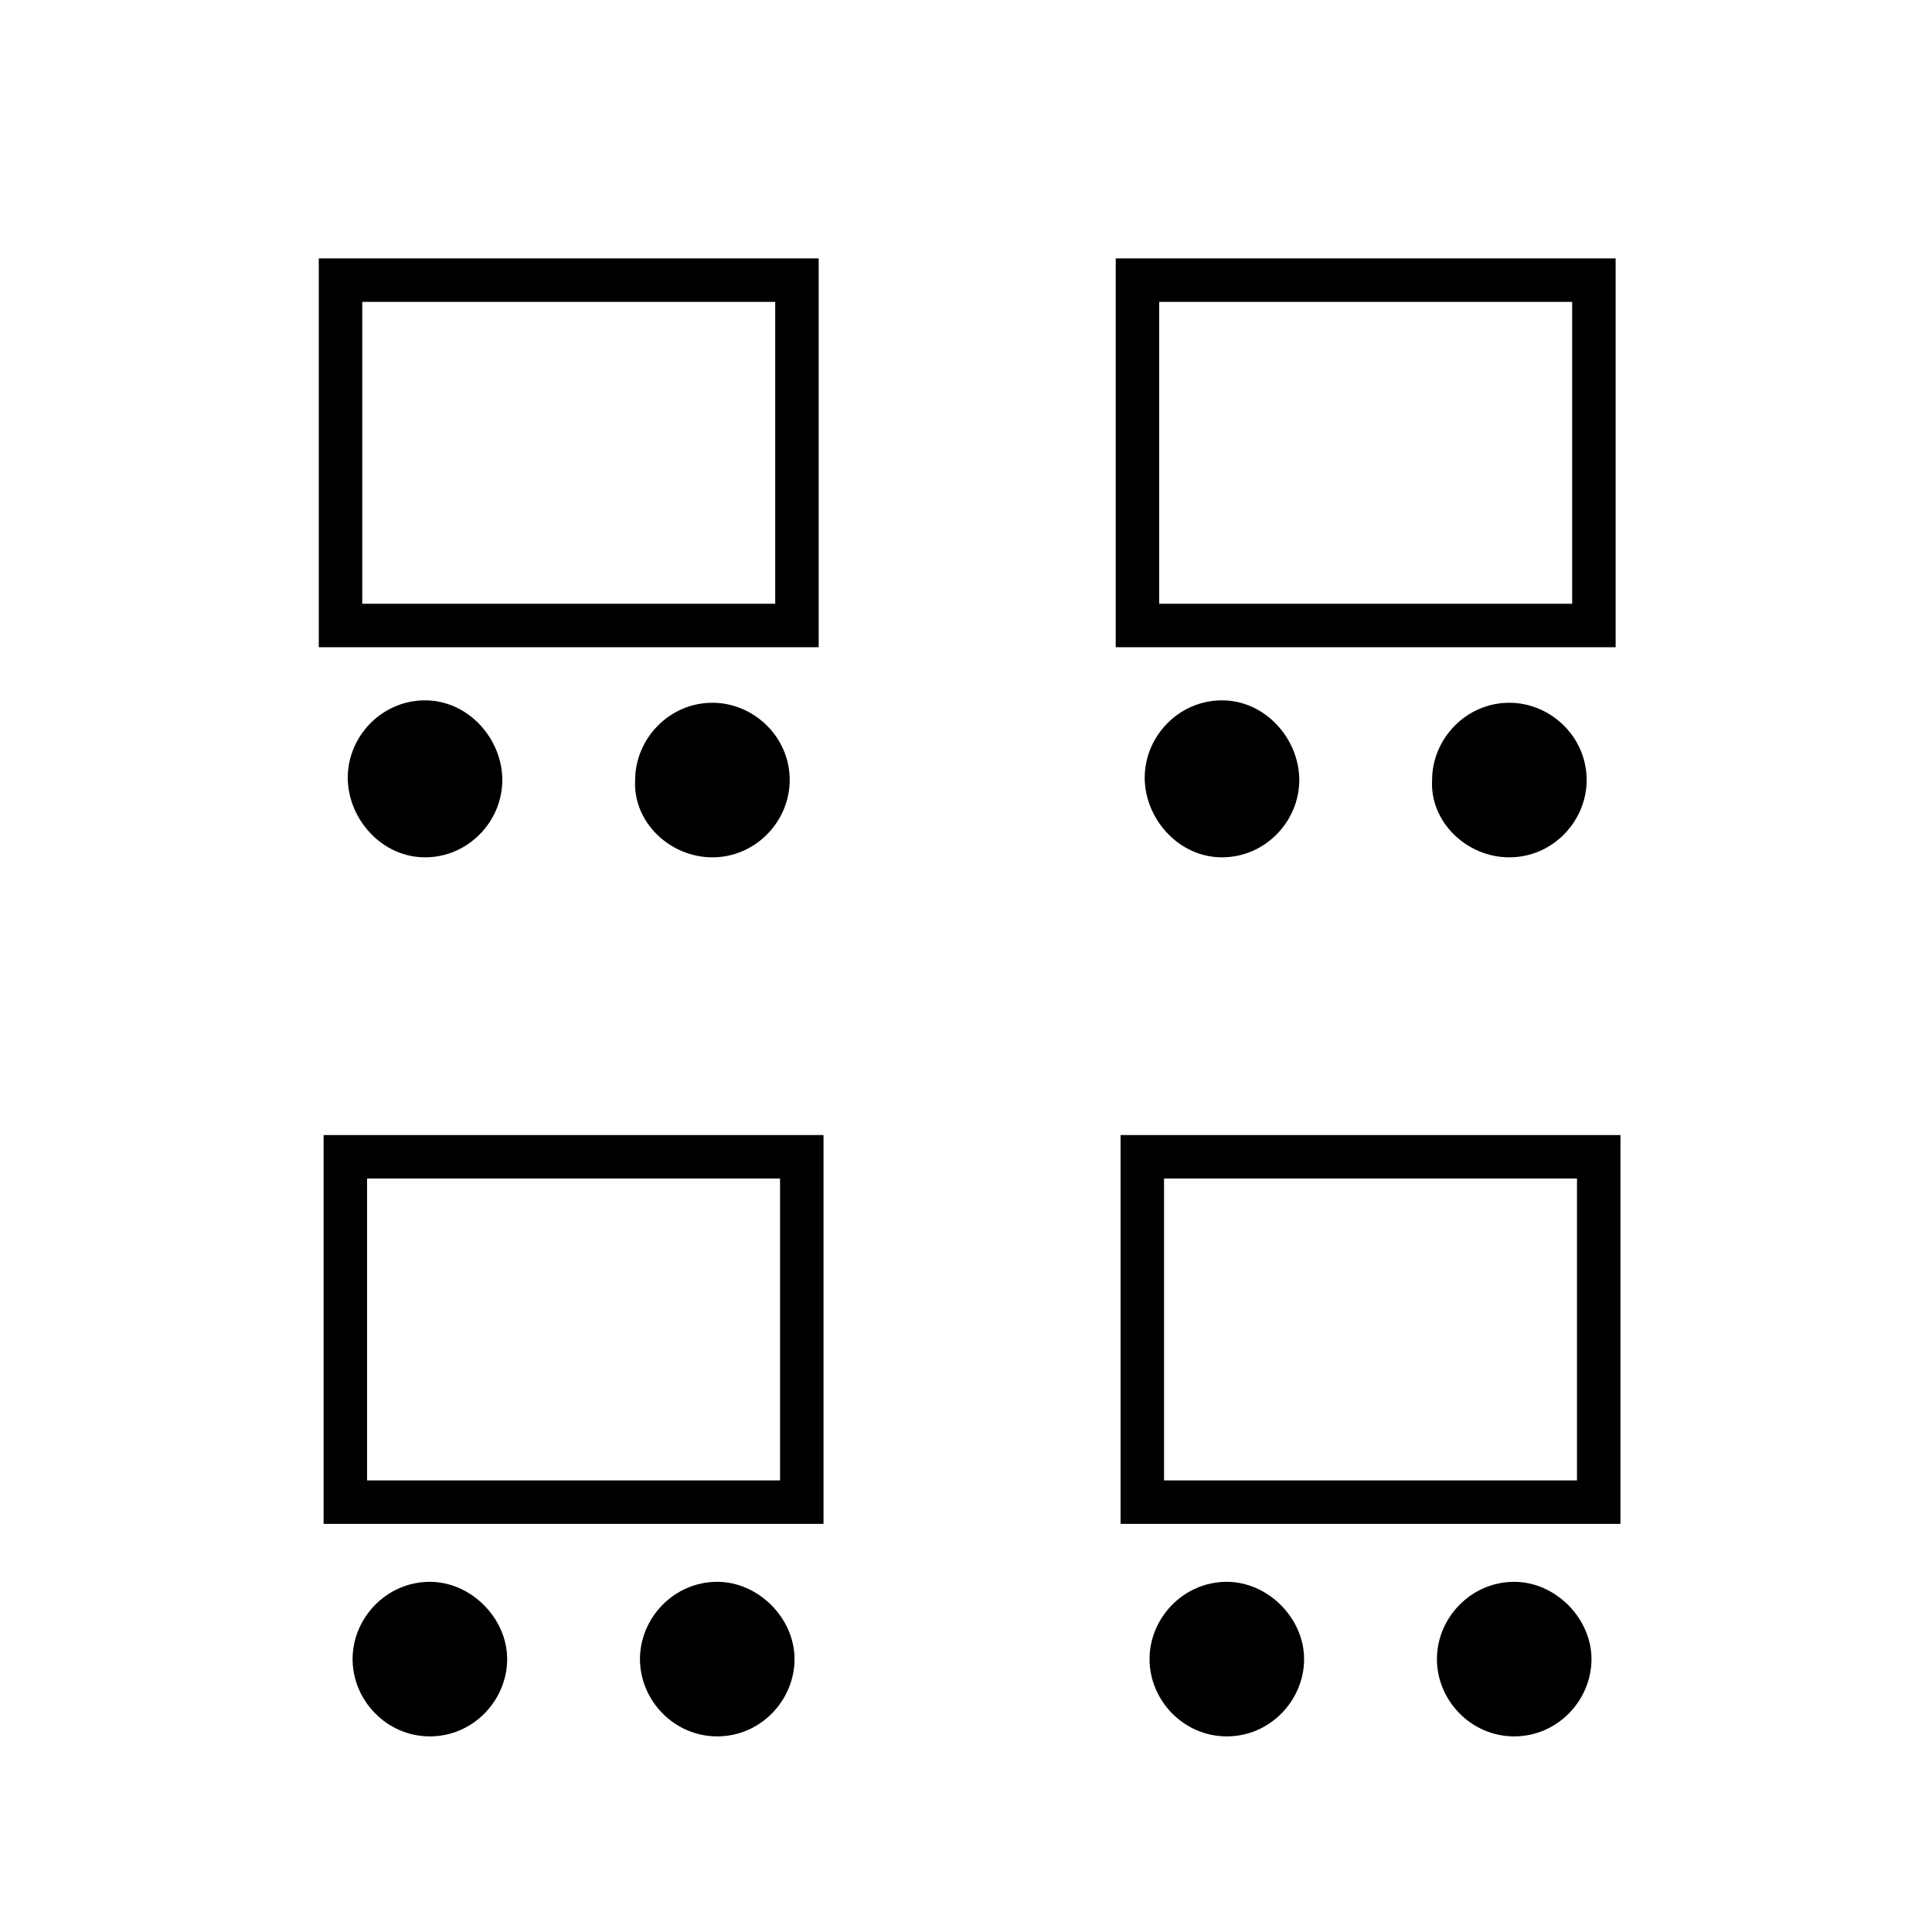 <?xml version="1.0" encoding="utf-8"?>
<!-- Generator: Adobe Illustrator 24.3.0, SVG Export Plug-In . SVG Version: 6.00 Build 0)  -->
<svg version="1.1" xmlns="http://www.w3.org/2000/svg" xmlns:xlink="http://www.w3.org/1999/xlink" x="0px" y="0px"
	 viewBox="0 0 80 80" style="enable-background:new 0 0 80 80;" xml:space="preserve">
<style type="text/css">
	.st0{display:none;}
	.st1{display:inline;}
	.st2{stroke:#010101;stroke-width:0;stroke-miterlimit:10;}
	.st3{fill:none;stroke:#010101;stroke-width:1.62;stroke-miterlimit:10;}
	.st4{fill:none;stroke:#010101;stroke-width:1.44;stroke-miterlimit:10;}
	.st5{display:inline;stroke:#010101;stroke-width:0;stroke-miterlimit:10;}
	.st6{fill:none;stroke:#010101;stroke-width:1.5;stroke-miterlimit:10;}
	.st7{fill:none;stroke:#010101;stroke-width:1.8;stroke-miterlimit:10;}
</style>
<g id="Langbord" class="st0">
	<g class="st1">
		<path class="st2" d="M35.9,61.5c0-1.6-1.3-2.9-2.9-2.9c-1.6,0-2.9,1.3-2.9,2.9c0,1.6,1.3,2.9,2.9,2.9
			C34.6,64.4,35.9,63.1,35.9,61.5"/>
		<path class="st2" d="M35.9,53.1c0-1.6-1.3-2.9-2.9-2.9c-1.6,0-2.9,1.3-2.9,2.9c0,1.6,1.3,2.9,2.9,2.9C34.6,56,35.9,54.7,35.9,53.1
			"/>
		<path class="st2" d="M35.9,44.5c0-1.6-1.3-2.9-2.9-2.9c-1.6,0-2.9,1.3-2.9,2.9c0,1.6,1.3,2.9,2.9,2.9
			C34.6,47.4,35.9,46.1,35.9,44.5"/>
		<path class="st2" d="M35.9,36.1c0-1.6-1.3-2.9-2.9-2.9c-1.6,0-2.9,1.3-2.9,2.9s1.3,2.9,2.9,2.9C34.6,39,35.9,37.7,35.9,36.1"/>
		<path class="st2" d="M35.9,27.7c0-1.6-1.3-2.9-2.9-2.9c-1.6,0-2.9,1.3-2.9,2.9c0,1.6,1.3,2.9,2.9,2.9
			C34.6,30.6,35.9,29.3,35.9,27.7"/>
		<path class="st2" d="M35.9,19.3c0-1.6-1.3-2.9-2.9-2.9c-1.6,0-2.9,1.3-2.9,2.9c0,1.6,1.3,2.9,2.9,2.9
			C34.6,22.2,35.9,20.9,35.9,19.3"/>
		<path class="st2" d="M10.2,61.5c0-1.6-1.3-2.9-2.9-2.9c-1.6,0-2.9,1.3-2.9,2.9c0,1.6,1.3,2.9,2.9,2.9
			C8.9,64.4,10.2,63.1,10.2,61.5"/>
		<path class="st2" d="M10.2,53.1c0-1.6-1.3-2.9-2.9-2.9c-1.6,0-2.9,1.3-2.9,2.9c0,1.6,1.3,2.9,2.9,2.9C8.9,56,10.2,54.7,10.2,53.1"
			/>
		<path class="st2" d="M10.2,44.5c0-1.6-1.3-2.9-2.9-2.9c-1.6,0-2.9,1.3-2.9,2.9c0,1.6,1.3,2.9,2.9,2.9
			C8.9,47.4,10.2,46.1,10.2,44.5"/>
		<path class="st2" d="M10.2,36.1c0-1.6-1.3-2.9-2.9-2.9c-1.6,0-2.9,1.3-2.9,2.9S5.7,39,7.3,39C8.9,39,10.2,37.7,10.2,36.1"/>
		<path class="st2" d="M10.2,27.7c0-1.6-1.3-2.9-2.9-2.9c-1.6,0-2.9,1.3-2.9,2.9c0,1.6,1.3,2.9,2.9,2.9
			C8.9,30.6,10.2,29.3,10.2,27.7"/>
		<path class="st2" d="M10.2,19.3c0-1.6-1.3-2.9-2.9-2.9c-1.6,0-2.9,1.3-2.9,2.9c0,1.6,1.3,2.9,2.9,2.9
			C8.9,22.2,10.2,20.9,10.2,19.3"/>
		<rect x="13.7" y="16.4" class="st3" width="12.8" height="48.1"/>
	</g>
	<g class="st1">
		<path class="st2" d="M75.8,61.6c0-1.6-1.3-2.9-2.9-2.9c-1.6,0-2.9,1.3-2.9,2.9c0,1.6,1.3,2.9,2.9,2.9
			C74.5,64.5,75.8,63.2,75.8,61.6"/>
		<path class="st2" d="M75.8,53.1c0-1.6-1.3-2.9-2.9-2.9c-1.6,0-2.9,1.3-2.9,2.9c0,1.6,1.3,2.9,2.9,2.9
			C74.5,56.1,75.8,54.8,75.8,53.1"/>
		<path class="st2" d="M75.8,44.6c0-1.6-1.3-2.9-2.9-2.9c-1.6,0-2.9,1.3-2.9,2.9c0,1.6,1.3,2.9,2.9,2.9
			C74.5,47.5,75.8,46.2,75.8,44.6"/>
		<path class="st2" d="M75.8,36.2c0-1.6-1.3-2.9-2.9-2.9c-1.6,0-2.9,1.3-2.9,2.9s1.3,2.9,2.9,2.9C74.5,39.1,75.8,37.8,75.8,36.2"/>
		<path class="st2" d="M75.8,27.7c0-1.6-1.3-2.9-2.9-2.9c-1.6,0-2.9,1.3-2.9,2.9c0,1.6,1.3,2.9,2.9,2.9
			C74.5,30.7,75.8,29.3,75.8,27.7"/>
		<path class="st2" d="M75.8,19.3c0-1.6-1.3-2.9-2.9-2.9c-1.6,0-2.9,1.3-2.9,2.9c0,1.6,1.3,2.9,2.9,2.9
			C74.5,22.2,75.8,20.9,75.8,19.3"/>
		<path class="st2" d="M50.1,61.6c0-1.6-1.3-2.9-2.9-2.9c-1.6,0-2.9,1.3-2.9,2.9c0,1.6,1.3,2.9,2.9,2.9
			C48.8,64.5,50.1,63.2,50.1,61.6"/>
		<path class="st2" d="M50.1,53.1c0-1.6-1.3-2.9-2.9-2.9c-1.6,0-2.9,1.3-2.9,2.9c0,1.6,1.3,2.9,2.9,2.9
			C48.8,56.1,50.1,54.8,50.1,53.1"/>
		<path class="st2" d="M50.1,44.6c0-1.6-1.3-2.9-2.9-2.9c-1.6,0-2.9,1.3-2.9,2.9c0,1.6,1.3,2.9,2.9,2.9
			C48.8,47.5,50.1,46.2,50.1,44.6"/>
		<path class="st2" d="M50.1,36.2c0-1.6-1.3-2.9-2.9-2.9c-1.6,0-2.9,1.3-2.9,2.9s1.3,2.9,2.9,2.9C48.8,39.1,50.1,37.8,50.1,36.2"/>
		<path class="st2" d="M50.1,27.7c0-1.6-1.3-2.9-2.9-2.9c-1.6,0-2.9,1.3-2.9,2.9c0,1.6,1.3,2.9,2.9,2.9
			C48.8,30.7,50.1,29.3,50.1,27.7"/>
		<path class="st2" d="M50.1,19.3c0-1.6-1.3-2.9-2.9-2.9c-1.6,0-2.9,1.3-2.9,2.9c0,1.6,1.3,2.9,2.9,2.9
			C48.8,22.2,50.1,20.9,50.1,19.3"/>
		<rect x="53.6" y="16.4" class="st3" width="12.8" height="48.1"/>
	</g>
</g>
<g id="LangtBordEndeStol" class="st0">
	<g class="st1">
		<g>
			<path class="st2" d="M56.4,61.5c0-1.6-1.3-2.9-2.9-2.9c-1.6,0-2.9,1.3-2.9,2.9c0,1.6,1.3,2.9,2.9,2.9
				C55.1,64.5,56.4,63.2,56.4,61.5"/>
			<path class="st2" d="M56.4,53.1c0-1.6-1.3-2.9-2.9-2.9c-1.6,0-2.9,1.3-2.9,2.9c0,1.6,1.3,2.9,2.9,2.9
				C55.1,56,56.4,54.7,56.4,53.1"/>
			<path class="st2" d="M56.4,44.6c0-1.6-1.3-2.9-2.9-2.9c-1.6,0-2.9,1.3-2.9,2.9c0,1.6,1.3,2.9,2.9,2.9
				C55.1,47.5,56.4,46.2,56.4,44.6"/>
			<path class="st2" d="M56.4,36.1c0-1.6-1.3-2.9-2.9-2.9c-1.6,0-2.9,1.3-2.9,2.9s1.3,2.9,2.9,2.9C55.1,39.1,56.4,37.8,56.4,36.1"/>
			<path class="st2" d="M56.4,27.7c0-1.6-1.3-2.9-2.9-2.9c-1.6,0-2.9,1.3-2.9,2.9c0,1.6,1.3,2.9,2.9,2.9
				C55.1,30.6,56.4,29.3,56.4,27.7"/>
			<path class="st2" d="M56.4,19.3c0-1.6-1.3-2.9-2.9-2.9c-1.6,0-2.9,1.3-2.9,2.9c0,1.6,1.3,2.9,2.9,2.9
				C55.1,22.2,56.4,20.9,56.4,19.3"/>
			<path class="st2" d="M30.7,61.5c0-1.6-1.3-2.9-2.9-2.9c-1.6,0-2.9,1.3-2.9,2.9c0,1.6,1.3,2.9,2.9,2.9
				C29.4,64.5,30.7,63.2,30.7,61.5"/>
			<path class="st2" d="M30.7,53.1c0-1.6-1.3-2.9-2.9-2.9c-1.6,0-2.9,1.3-2.9,2.9c0,1.6,1.3,2.9,2.9,2.9
				C29.4,56,30.7,54.7,30.7,53.1"/>
			<path class="st2" d="M30.7,44.6c0-1.6-1.3-2.9-2.9-2.9c-1.6,0-2.9,1.3-2.9,2.9c0,1.6,1.3,2.9,2.9,2.9
				C29.4,47.5,30.7,46.2,30.7,44.6"/>
			<path class="st2" d="M30.7,36.1c0-1.6-1.3-2.9-2.9-2.9c-1.6,0-2.9,1.3-2.9,2.9s1.3,2.9,2.9,2.9C29.4,39.1,30.7,37.8,30.7,36.1"/>
			<path class="st2" d="M30.7,27.7c0-1.6-1.3-2.9-2.9-2.9c-1.6,0-2.9,1.3-2.9,2.9c0,1.6,1.3,2.9,2.9,2.9
				C29.4,30.6,30.7,29.3,30.7,27.7"/>
			<path class="st2" d="M30.7,19.3c0-1.6-1.3-2.9-2.9-2.9c-1.6,0-2.9,1.3-2.9,2.9c0,1.6,1.3,2.9,2.9,2.9
				C29.4,22.2,30.7,20.9,30.7,19.3"/>
			<rect x="34.2" y="16.4" class="st3" width="12.8" height="48.1"/>
		</g>
		<path class="st2" d="M43.5,10.9c0-1.6-1.3-2.9-2.9-2.9c-1.6,0-2.9,1.3-2.9,2.9c0,1.6,1.3,2.9,2.9,2.9
			C42.2,13.9,43.5,12.5,43.5,10.9"/>
		<path class="st2" d="M43.5,69.9c0-1.6-1.3-2.9-2.9-2.9c-1.6,0-2.9,1.3-2.9,2.9s1.3,2.9,2.9,2.9C42.2,72.8,43.5,71.5,43.5,69.9"/>
	</g>
</g>
<g id="Layer_6" class="st0">
	<g class="st1">
		<path class="st2" d="M21,62.3c0-1.4-1.2-2.6-2.6-2.6c-1.4,0-2.6,1.2-2.6,2.6c0,1.4,1.2,2.6,2.6,2.6C19.9,64.9,21,63.8,21,62.3"/>
		<path class="st2" d="M29.7,62.3c0-1.4-1.2-2.6-2.6-2.6c-1.4,0-2.6,1.2-2.6,2.6c0,1.4,1.2,2.6,2.6,2.6
			C28.5,64.9,29.7,63.8,29.7,62.3"/>
		<path class="st2" d="M38.3,62.3c0-1.4-1.2-2.6-2.6-2.6s-2.6,1.2-2.6,2.6c0,1.4,1.2,2.6,2.6,2.6S38.3,63.8,38.3,62.3"/>
		<path class="st2" d="M47,62.3c0-1.4-1.2-2.6-2.6-2.6c-1.4,0-2.6,1.2-2.6,2.6c0,1.4,1.2,2.6,2.6,2.6C45.8,64.9,47,63.8,47,62.3"/>
		<path class="st2" d="M55.6,62.3c0-1.4-1.2-2.6-2.6-2.6c-1.4,0-2.6,1.2-2.6,2.6c0,1.4,1.2,2.6,2.6,2.6
			C54.4,64.9,55.6,63.8,55.6,62.3"/>
		<path class="st2" d="M64.2,62.3c0-1.4-1.2-2.6-2.6-2.6c-1.4,0-2.6,1.2-2.6,2.6c0,1.4,1.2,2.6,2.6,2.6
			C63.1,64.9,64.2,63.8,64.2,62.3"/>
		<path class="st2" d="M11.3,54c0-1.4-1.2-2.6-2.6-2.6S6.1,52.6,6.1,54c0,1.4,1.2,2.6,2.6,2.6S11.3,55.5,11.3,54"/>
		<path class="st2" d="M11.3,46.5c0-1.4-1.2-2.6-2.6-2.6s-2.6,1.2-2.6,2.6c0,1.4,1.2,2.6,2.6,2.6S11.3,48,11.3,46.5"/>
		<path class="st2" d="M11.3,38.9c0-1.4-1.2-2.6-2.6-2.6s-2.6,1.2-2.6,2.6c0,1.4,1.2,2.6,2.6,2.6S11.3,40.4,11.3,38.9"/>
		<path class="st2" d="M11.3,31.5c0-1.4-1.2-2.6-2.6-2.6S6.1,30,6.1,31.5c0,1.4,1.2,2.6,2.6,2.6S11.3,32.9,11.3,31.5"/>
		<path class="st2" d="M11.3,24c0-1.4-1.2-2.6-2.6-2.6S6.1,22.5,6.1,24c0,1.4,1.2,2.6,2.6,2.6S11.3,25.4,11.3,24"/>
		<path class="st2" d="M11.3,16.5c0-1.4-1.2-2.6-2.6-2.6S6.1,15,6.1,16.5c0,1.4,1.2,2.6,2.6,2.6S11.3,17.9,11.3,16.5"/>
		<path class="st2" d="M73.6,54c0-1.4-1.2-2.6-2.6-2.6c-1.4,0-2.6,1.2-2.6,2.6c0,1.4,1.2,2.6,2.6,2.6C72.4,56.6,73.6,55.5,73.6,54"
			/>
		<path class="st2" d="M73.6,46.5c0-1.4-1.2-2.6-2.6-2.6c-1.4,0-2.6,1.2-2.6,2.6c0,1.4,1.2,2.6,2.6,2.6C72.4,49.1,73.6,48,73.6,46.5
			"/>
		<path class="st2" d="M73.6,38.9c0-1.4-1.2-2.6-2.6-2.6c-1.4,0-2.6,1.2-2.6,2.6c0,1.4,1.2,2.6,2.6,2.6
			C72.4,41.5,73.6,40.4,73.6,38.9"/>
		<path class="st2" d="M73.6,31.5c0-1.4-1.2-2.6-2.6-2.6c-1.4,0-2.6,1.2-2.6,2.6c0,1.4,1.2,2.6,2.6,2.6
			C72.4,34.1,73.6,32.9,73.6,31.5"/>
		<path class="st2" d="M73.6,24c0-1.4-1.2-2.6-2.6-2.6c-1.4,0-2.6,1.2-2.6,2.6c0,1.4,1.2,2.6,2.6,2.6C72.4,26.6,73.6,25.4,73.6,24"
			/>
		<path class="st2" d="M73.6,16.5c0-1.4-1.2-2.6-2.6-2.6c-1.4,0-2.6,1.2-2.6,2.6c0,1.4,1.2,2.6,2.6,2.6
			C72.4,19.1,73.6,17.9,73.6,16.5"/>
		<polygon class="st4" points="14.8,56.6 65.3,56.6 65.3,13.9 53.9,13.9 53.9,45.2 26.2,45.2 26.2,13.9 14.8,13.9 		"/>
	</g>
</g>
<g id="Auditoriet" class="st0">
	<path class="st5" d="M52.4,45.1c-1.5,0-2.8,1.3-2.8,2.8c0,1.5,1.3,2.8,2.8,2.8c1.5,0,2.8-1.3,2.8-2.8C55.3,46.4,54,45.1,52.4,45.1"
		/>
	<path class="st5" d="M44.4,45.1c-1.5,0-2.8,1.3-2.8,2.8c0,1.5,1.3,2.8,2.8,2.8c1.5,0,2.8-1.3,2.8-2.8
		C47.2,46.4,45.9,45.1,44.4,45.1"/>
	<path class="st5" d="M36.1,45.1c-1.5,0-2.8,1.3-2.8,2.8c0,1.5,1.3,2.8,2.8,2.8c1.5,0,2.8-1.3,2.8-2.8C39,46.4,37.7,45.1,36.1,45.1"
		/>
	<path class="st5" d="M28.1,45.1c-1.5,0-2.8,1.3-2.8,2.8c0,1.5,1.3,2.8,2.8,2.8c1.5,0,2.8-1.3,2.8-2.8
		C30.9,46.4,29.6,45.1,28.1,45.1"/>
	<path class="st5" d="M20,45.1c-1.5,0-2.8,1.3-2.8,2.8c0,1.5,1.3,2.8,2.8,2.8c1.5,0,2.8-1.3,2.8-2.8C22.8,46.4,21.5,45.1,20,45.1"/>
	<path class="st5" d="M60.5,45.1c-1.5,0-2.8,1.3-2.8,2.8c0,1.5,1.3,2.8,2.8,2.8c1.5,0,2.8-1.3,2.8-2.8
		C63.3,46.4,62.1,45.1,60.5,45.1"/>
	<path class="st5" d="M48.2,37c-1.5,0-2.8,1.3-2.8,2.8c0,1.5,1.3,2.8,2.8,2.8c1.5,0,2.8-1.3,2.8-2.8C51,38.3,49.7,37,48.2,37"/>
	<path class="st5" d="M40.1,37c-1.5,0-2.8,1.3-2.8,2.8c0,1.5,1.3,2.8,2.8,2.8c1.5,0,2.8-1.3,2.8-2.8C42.9,38.3,41.7,37,40.1,37"/>
	<path class="st5" d="M31.9,37c-1.5,0-2.8,1.3-2.8,2.8c0,1.5,1.3,2.8,2.8,2.8c1.5,0,2.8-1.3,2.8-2.8C34.7,38.3,33.5,37,31.9,37"/>
	<path class="st5" d="M23.8,37c-1.5,0-2.8,1.3-2.8,2.8c0,1.5,1.3,2.8,2.8,2.8c1.5,0,2.8-1.3,2.8-2.8C26.6,38.3,25.4,37,23.8,37"/>
	<path class="st5" d="M15.7,37c-1.5,0-2.8,1.3-2.8,2.8c0,1.5,1.3,2.8,2.8,2.8c1.5,0,2.8-1.3,2.8-2.8C18.5,38.3,17.3,37,15.7,37"/>
	<path class="st5" d="M64.4,37c-1.5,0-2.8,1.3-2.8,2.8c0,1.5,1.3,2.8,2.8,2.8c1.5,0,2.8-1.3,2.8-2.8C67.2,38.3,65.9,37,64.4,37"/>
	<path class="st5" d="M56.3,37c-1.5,0-2.8,1.3-2.8,2.8c0,1.5,1.3,2.8,2.8,2.8c1.5,0,2.8-1.3,2.8-2.8C59.1,38.3,57.8,37,56.3,37"/>
	<path class="st5" d="M44.3,29.4c-1.5,0-2.8,1.3-2.8,2.8c0,1.5,1.3,2.8,2.8,2.8c1.5,0,2.8-1.3,2.8-2.8
		C47.1,30.6,45.8,29.4,44.3,29.4"/>
	<path class="st5" d="M36.2,29.4c-1.5,0-2.8,1.3-2.8,2.8c0,1.5,1.3,2.8,2.8,2.8c1.5,0,2.8-1.3,2.8-2.8C39,30.6,37.8,29.4,36.2,29.4"
		/>
	<path class="st5" d="M28,29.4c-1.5,0-2.8,1.3-2.8,2.8c0,1.5,1.3,2.8,2.8,2.8c1.5,0,2.8-1.3,2.8-2.8C30.8,30.6,29.5,29.4,28,29.4"/>
	<path class="st5" d="M19.9,29.4c-1.5,0-2.8,1.3-2.8,2.8c0,1.5,1.3,2.8,2.8,2.8c1.5,0,2.8-1.3,2.8-2.8
		C22.7,30.6,21.5,29.4,19.9,29.4"/>
	<path class="st5" d="M11.8,29.4c-1.5,0-2.8,1.3-2.8,2.8c0,1.5,1.3,2.8,2.8,2.8c1.5,0,2.8-1.3,2.8-2.8
		C14.6,30.6,13.4,29.4,11.8,29.4"/>
	<path class="st5" d="M68.6,29.4c-1.5,0-2.8,1.3-2.8,2.8c0,1.5,1.3,2.8,2.8,2.8c1.5,0,2.8-1.3,2.8-2.8
		C71.4,30.6,70.1,29.4,68.6,29.4"/>
	<path class="st5" d="M60.5,29.4c-1.5,0-2.8,1.3-2.8,2.8c0,1.5,1.3,2.8,2.8,2.8c1.5,0,2.8-1.3,2.8-2.8C63.3,30.6,62,29.4,60.5,29.4"
		/>
	<path class="st5" d="M52.4,29.4c-1.5,0-2.8,1.3-2.8,2.8c0,1.5,1.3,2.8,2.8,2.8c1.5,0,2.8-1.3,2.8-2.8
		C55.2,30.6,53.9,29.4,52.4,29.4"/>
	<path class="st5" d="M40.2,21c-1.5,0-2.8,1.3-2.8,2.8c0,1.5,1.3,2.8,2.8,2.8c1.5,0,2.8-1.3,2.8-2.8C43,22.2,41.7,21,40.2,21"/>
	<path class="st5" d="M32.1,21c-1.5,0-2.8,1.3-2.8,2.8c0,1.5,1.3,2.8,2.8,2.8c1.5,0,2.8-1.3,2.8-2.8C34.9,22.2,33.7,21,32.1,21"/>
	<path class="st5" d="M23.9,21c-1.5,0-2.8,1.3-2.8,2.8c0,1.5,1.3,2.8,2.8,2.8c1.5,0,2.8-1.3,2.8-2.8C26.7,22.2,25.4,21,23.9,21"/>
	<path class="st5" d="M15.8,21c-1.5,0-2.8,1.3-2.8,2.8c0,1.5,1.3,2.8,2.8,2.8s2.8-1.3,2.8-2.8C18.6,22.2,17.4,21,15.8,21"/>
	<path class="st5" d="M7.7,21c-1.5,0-2.8,1.3-2.8,2.8c0,1.5,1.3,2.8,2.8,2.8c1.5,0,2.8-1.3,2.8-2.8C10.5,22.2,9.3,21,7.7,21"/>
	<path class="st5" d="M72.5,21c-1.5,0-2.8,1.3-2.8,2.8c0,1.5,1.3,2.8,2.8,2.8c1.5,0,2.8-1.3,2.8-2.8C75.3,22.2,74.1,21,72.5,21"/>
	<path class="st5" d="M64.5,21c-1.5,0-2.8,1.3-2.8,2.8c0,1.5,1.3,2.8,2.8,2.8c1.5,0,2.8-1.3,2.8-2.8C67.3,22.2,66,21,64.5,21"/>
	<path class="st5" d="M56.4,21c-1.5,0-2.8,1.3-2.8,2.8c0,1.5,1.3,2.8,2.8,2.8c1.5,0,2.8-1.3,2.8-2.8C59.2,22.2,57.9,21,56.4,21"/>
	<path class="st5" d="M48.3,21c-1.5,0-2.8,1.3-2.8,2.8c0,1.5,1.3,2.8,2.8,2.8c1.5,0,2.8-1.3,2.8-2.8C51.1,22.2,49.8,21,48.3,21"/>
</g>
<g id="StåPlasser" class="st0">
	<path class="st5" d="M44.6,46c-1.5,0-2.8,1.3-2.8,2.8c0,1.5,1.3,2.8,2.8,2.8c1.5,0,2.8-1.3,2.8-2.8C47.4,47.2,46.2,46,44.6,46"/>
	<path class="st5" d="M49.4,53.2c-1.5,0-2.8,1.3-2.8,2.8c0,1.5,1.3,2.8,2.8,2.8c1.5,0,2.8-1.3,2.8-2.8C52.2,54.5,51,53.2,49.4,53.2"
		/>
	<path class="st5" d="M34.7,49.9c-1.5,0-2.8,1.3-2.8,2.8c0,1.5,1.3,2.8,2.8,2.8c1.5,0,2.8-1.3,2.8-2.8
		C37.5,51.2,36.3,49.9,34.7,49.9"/>
	<path class="st5" d="M23.5,48c-1.5,0-2.8,1.3-2.8,2.8c0,1.5,1.3,2.8,2.8,2.8c1.5,0,2.8-1.3,2.8-2.8C26.3,49.2,25,48,23.5,48"/>
	<path class="st5" d="M13,54.7c-1.5,0-2.8,1.3-2.8,2.8c0,1.5,1.3,2.8,2.8,2.8c1.5,0,2.8-1.3,2.8-2.8C15.8,56,14.5,54.7,13,54.7"/>
	<path class="st5" d="M57.1,47.1c-1.5,0-2.8,1.3-2.8,2.8c0,1.5,1.3,2.8,2.8,2.8c1.5,0,2.8-1.3,2.8-2.8
		C59.9,48.3,58.7,47.1,57.1,47.1"/>
	<path class="st5" d="M49.9,38.7c-1.5,0-2.8,1.3-2.8,2.8c0,1.5,1.3,2.8,2.8,2.8c1.5,0,2.8-1.3,2.8-2.8
		C52.7,39.9,51.5,38.7,49.9,38.7"/>
	<path class="st5" d="M38.6,39.9c-1.5,0-2.8,1.3-2.8,2.8c0,1.5,1.3,2.8,2.8,2.8c1.5,0,2.8-1.3,2.8-2.8
		C41.4,41.1,40.2,39.9,38.6,39.9"/>
	<path class="st5" d="M28.7,35.9c-1.5,0-2.8,1.3-2.8,2.8c0,1.5,1.3,2.8,2.8,2.8c1.5,0,2.8-1.3,2.8-2.8
		C31.5,37.1,30.2,35.9,28.7,35.9"/>
	<path class="st5" d="M19.3,38.4c-1.5,0-2.8,1.3-2.8,2.8c0,1.5,1.3,2.8,2.8,2.8c1.5,0,2.8-1.3,2.8-2.8
		C22.1,39.6,20.8,38.4,19.3,38.4"/>
	<path class="st5" d="M10.5,40c-1.5,0-2.8,1.3-2.8,2.8c0,1.5,1.3,2.8,2.8,2.8c1.5,0,2.8-1.3,2.8-2.8C13.3,41.3,12.1,40,10.5,40"/>
	<path class="st5" d="M69.4,51.8c-1.5,0-2.8,1.3-2.8,2.8c0,1.5,1.3,2.8,2.8,2.8c1.5,0,2.8-1.3,2.8-2.8C72.2,53,70.9,51.8,69.4,51.8"
		/>
	<path class="st5" d="M64.8,39.9c-1.5,0-2.8,1.3-2.8,2.8c0,1.5,1.3,2.8,2.8,2.8c1.5,0,2.8-1.3,2.8-2.8
		C67.6,41.1,66.3,39.9,64.8,39.9"/>
	<path class="st5" d="M44.6,31.4c-1.5,0-2.8,1.3-2.8,2.8c0,1.5,1.3,2.8,2.8,2.8c1.5,0,2.8-1.3,2.8-2.8
		C47.4,32.7,46.2,31.4,44.6,31.4"/>
	<path class="st5" d="M44.6,23.8c-1.5,0-2.8,1.3-2.8,2.8c0,1.5,1.3,2.8,2.8,2.8c1.5,0,2.8-1.3,2.8-2.8C47.4,25,46.2,23.8,44.6,23.8"
		/>
	<path class="st5" d="M33.3,27.8c-1.5,0-2.8,1.3-2.8,2.8c0,1.5,1.3,2.8,2.8,2.8c1.5,0,2.8-1.3,2.8-2.8
		C36.1,29.1,34.9,27.8,33.3,27.8"/>
	<path class="st5" d="M24.9,25.2c-1.5,0-2.8,1.3-2.8,2.8c0,1.5,1.3,2.8,2.8,2.8c1.5,0,2.8-1.3,2.8-2.8
		C27.7,26.5,26.5,25.2,24.9,25.2"/>
	<path class="st5" d="M7.7,31.4c-1.5,0-2.8,1.3-2.8,2.8c0,1.5,1.3,2.8,2.8,2.8c1.5,0,2.8-1.3,2.8-2.8C10.5,32.7,9.3,31.4,7.7,31.4"
		/>
	<path class="st5" d="M68.1,31.4c-1.5,0-2.8,1.3-2.8,2.8c0,1.5,1.3,2.8,2.8,2.8c1.5,0,2.8-1.3,2.8-2.8
		C70.9,32.7,69.7,31.4,68.1,31.4"/>
	<path class="st5" d="M56.4,34.2c-1.5,0-2.8,1.3-2.8,2.8c0,1.5,1.3,2.8,2.8,2.8c1.5,0,2.8-1.3,2.8-2.8
		C59.2,35.5,57.9,34.2,56.4,34.2"/>
	<path class="st5" d="M55.9,26.9c-1.5,0-2.8,1.3-2.8,2.8c0,1.5,1.3,2.8,2.8,2.8c1.5,0,2.8-1.3,2.8-2.8
		C58.7,28.1,57.4,26.9,55.9,26.9"/>
	<path class="st5" d="M39,16.2c-1.5,0-2.8,1.3-2.8,2.8c0,1.5,1.3,2.8,2.8,2.8c1.5,0,2.8-1.3,2.8-2.8C41.8,17.5,40.6,16.2,39,16.2"/>
	<path class="st5" d="M31.5,18.6c-1.5,0-2.8,1.3-2.8,2.8c0,1.5,1.3,2.8,2.8,2.8c1.5,0,2.8-1.3,2.8-2.8C34.3,19.8,33,18.6,31.5,18.6"
		/>
	<path class="st5" d="M22.1,15.3c-1.5,0-2.8,1.3-2.8,2.8c0,1.5,1.3,2.8,2.8,2.8c1.5,0,2.8-1.3,2.8-2.8
		C24.9,16.6,23.7,15.3,22.1,15.3"/>
	<path class="st5" d="M16.1,25.8c-1.5,0-2.8,1.3-2.8,2.8c0,1.5,1.3,2.8,2.8,2.8s2.8-1.3,2.8-2.8C18.9,27.1,17.7,25.8,16.1,25.8"/>
	<path class="st5" d="M10.5,19.4c-1.5,0-2.8,1.3-2.8,2.8c0,1.5,1.3,2.8,2.8,2.8c1.5,0,2.8-1.3,2.8-2.8
		C13.3,20.6,12.1,19.4,10.5,19.4"/>
	<path class="st5" d="M72.2,18.1c-1.5,0-2.8,1.3-2.8,2.8c0,1.5,1.3,2.8,2.8,2.8c1.5,0,2.8-1.3,2.8-2.8C75,19.4,73.8,18.1,72.2,18.1"
		/>
	<path class="st5" d="M64.5,21c-1.5,0-2.8,1.3-2.8,2.8c0,1.5,1.3,2.8,2.8,2.8c1.5,0,2.8-1.3,2.8-2.8C67.3,22.2,66,21,64.5,21"/>
	<path class="st5" d="M59.2,13.7c-1.5,0-2.8,1.3-2.8,2.8c0,1.5,1.3,2.8,2.8,2.8c1.5,0,2.8-1.3,2.8-2.8C62,15,60.7,13.7,59.2,13.7"/>
	<path class="st5" d="M49.9,14.6c-1.5,0-2.8,1.3-2.8,2.8c0,1.5,1.3,2.8,2.8,2.8c1.5,0,2.8-1.3,2.8-2.8
		C52.7,15.9,51.5,14.6,49.9,14.6"/>
</g>
<g id="RundeBord" class="st0">
	<g class="st1">
		<path class="st2" d="M35.7,13.5c0-1.5-1.2-2.7-2.7-2.7c-1.5,0-2.7,1.2-2.7,2.7s1.2,2.7,2.7,2.7C34.5,16.2,35.7,15,35.7,13.5"/>
		<path class="st2" d="M27.6,6.9c0-1.5-1.2-2.7-2.7-2.7s-2.7,1.2-2.7,2.7c0,1.5,1.2,2.7,2.7,2.7S27.6,8.4,27.6,6.9"/>
		<path class="st2" d="M17.1,8c0-1.5-1.2-2.7-2.7-2.7c-1.5,0-2.7,1.2-2.7,2.7c0,1.5,1.2,2.7,2.7,2.7C15.9,10.7,17.1,9.5,17.1,8"/>
		<path class="st2" d="M10.5,16.3c0-1.5-1.2-2.7-2.7-2.7c-1.5,0-2.7,1.2-2.7,2.7c0,1.5,1.2,2.7,2.7,2.7C9.3,19,10.5,17.8,10.5,16.3"
			/>
		<path class="st2" d="M11.6,26.7c0-1.5-1.2-2.7-2.7-2.7s-2.7,1.2-2.7,2.7c0,1.5,1.2,2.7,2.7,2.7S11.6,28.2,11.6,26.7"/>
		<path class="st2" d="M19.8,33.3c0-1.5-1.2-2.7-2.7-2.7s-2.7,1.2-2.7,2.7c0,1.5,1.2,2.7,2.7,2.7S19.8,34.8,19.8,33.3"/>
		<path class="st2" d="M30.2,32.2c0-1.5-1.2-2.7-2.7-2.7s-2.7,1.2-2.7,2.7c0,1.5,1.2,2.7,2.7,2.7S30.2,33.7,30.2,32.2"/>
		<path class="st2" d="M36.8,24c0-1.5-1.2-2.7-2.7-2.7s-2.7,1.2-2.7,2.7c0,1.5,1.2,2.7,2.7,2.7S36.8,25.4,36.8,24"/>
		<path class="st6" d="M29.9,20.1c0-4.9-4-8.9-8.9-8.9c-4.9,0-8.9,4-8.9,8.9c0,4.9,4,8.9,8.9,8.9C25.9,29,29.9,25,29.9,20.1"/>
	</g>
	<g class="st1">
		<path class="st2" d="M73.9,29.2c0-1.5-1.2-2.7-2.7-2.7s-2.7,1.2-2.7,2.7s1.2,2.7,2.7,2.7S73.9,30.7,73.9,29.2"/>
		<path class="st2" d="M65.7,22.6c0-1.5-1.2-2.7-2.7-2.7s-2.7,1.2-2.7,2.7c0,1.5,1.2,2.7,2.7,2.7S65.7,24.1,65.7,22.6"/>
		<path class="st2" d="M55.3,23.7c0-1.5-1.2-2.7-2.7-2.7c-1.5,0-2.7,1.2-2.7,2.7c0,1.5,1.2,2.7,2.7,2.7C54,26.4,55.3,25.2,55.3,23.7
			"/>
		<path class="st2" d="M48.7,32c0-1.5-1.2-2.7-2.7-2.7c-1.5,0-2.7,1.2-2.7,2.7c0,1.5,1.2,2.7,2.7,2.7C47.4,34.7,48.7,33.5,48.7,32"
			/>
		<path class="st2" d="M49.7,42.4c0-1.5-1.2-2.7-2.7-2.7s-2.7,1.2-2.7,2.7c0,1.5,1.2,2.7,2.7,2.7S49.7,43.9,49.7,42.4"/>
		<path class="st2" d="M57.9,49c0-1.5-1.2-2.7-2.7-2.7s-2.7,1.2-2.7,2.7c0,1.5,1.2,2.7,2.7,2.7S57.9,50.5,57.9,49"/>
		<path class="st2" d="M68.3,47.9c0-1.5-1.2-2.7-2.7-2.7s-2.7,1.2-2.7,2.7c0,1.5,1.2,2.7,2.7,2.7S68.3,49.4,68.3,47.9"/>
		<path class="st2" d="M74.9,39.7c0-1.5-1.2-2.7-2.7-2.7s-2.7,1.2-2.7,2.7c0,1.5,1.2,2.7,2.7,2.7S74.9,41.2,74.9,39.7"/>
		<path class="st6" d="M68,35.8c0-4.9-4-8.9-8.9-8.9c-4.9,0-8.9,4-8.9,8.9c0,4.9,4,8.9,8.9,8.9C64,44.7,68,40.7,68,35.8"/>
	</g>
	<g class="st1">
		<path class="st2" d="M41.5,53.5c0-1.5-1.2-2.7-2.7-2.7S36,52,36,53.5s1.2,2.7,2.7,2.7S41.5,55,41.5,53.5"/>
		<path class="st2" d="M33.3,46.9c0-1.5-1.2-2.7-2.7-2.7c-1.5,0-2.7,1.2-2.7,2.7c0,1.5,1.2,2.7,2.7,2.7
			C32.1,49.6,33.3,48.4,33.3,46.9"/>
		<path class="st2" d="M22.9,48c0-1.5-1.2-2.7-2.7-2.7c-1.5,0-2.7,1.2-2.7,2.7c0,1.5,1.2,2.7,2.7,2.7C21.6,50.7,22.9,49.5,22.9,48"
			/>
		<path class="st2" d="M16.3,56.3c0-1.5-1.2-2.7-2.7-2.7c-1.5,0-2.7,1.2-2.7,2.7c0,1.5,1.2,2.7,2.7,2.7C15,59,16.3,57.8,16.3,56.3"
			/>
		<path class="st2" d="M17.3,66.7c0-1.5-1.2-2.7-2.7-2.7s-2.7,1.2-2.7,2.7c0,1.5,1.2,2.7,2.7,2.7S17.3,68.2,17.3,66.7"/>
		<path class="st2" d="M25.5,73.3c0-1.5-1.2-2.7-2.7-2.7s-2.7,1.2-2.7,2.7c0,1.5,1.2,2.7,2.7,2.7S25.5,74.8,25.5,73.3"/>
		<path class="st2" d="M35.9,72.2c0-1.5-1.2-2.7-2.7-2.7c-1.5,0-2.7,1.2-2.7,2.7c0,1.5,1.2,2.7,2.7,2.7
			C34.7,74.9,35.9,73.7,35.9,72.2"/>
		<path class="st2" d="M42.5,64c0-1.5-1.2-2.7-2.7-2.7s-2.7,1.2-2.7,2.7c0,1.5,1.2,2.7,2.7,2.7S42.5,65.5,42.5,64"/>
		<path class="st6" d="M35.6,60.1c0-4.9-4-8.9-8.9-8.9c-4.9,0-8.9,4-8.9,8.9s4,8.9,8.9,8.9C31.6,69,35.6,65,35.6,60.1"/>
	</g>
</g>
<g id="_x33_MansBord" class="st0">
	<g class="st1">
		<path class="st2" d="M32.4,30.3c-1.5,0-2.7,1.2-2.7,2.7c0,1.5,1.2,2.7,2.7,2.7c1.5,0,2.7-1.2,2.7-2.7
			C35.1,31.5,33.9,30.3,32.4,30.3"/>
		<path class="st2" d="M24.6,30.3c-1.5,0-2.7,1.2-2.7,2.7c0,1.5,1.2,2.7,2.7,2.7c1.5,0,2.7-1.2,2.7-2.7
			C27.3,31.5,26.1,30.3,24.6,30.3"/>
		<path class="st2" d="M16.8,30.3c-1.5,0-2.7,1.2-2.7,2.7c0,1.5,1.2,2.7,2.7,2.7s2.7-1.2,2.7-2.7C19.5,31.5,18.3,30.3,16.8,30.3"/>
		<path class="st2" d="M32.4,6.5c-1.5,0-2.7,1.2-2.7,2.7s1.2,2.7,2.7,2.7c1.5,0,2.7-1.2,2.7-2.7S33.9,6.5,32.4,6.5"/>
		<path class="st2" d="M24.6,6.5c-1.5,0-2.7,1.2-2.7,2.7s1.2,2.7,2.7,2.7c1.5,0,2.7-1.2,2.7-2.7S26.1,6.5,24.6,6.5"/>
		<path class="st2" d="M16.8,6.5c-1.5,0-2.7,1.2-2.7,2.7s1.2,2.7,2.7,2.7s2.7-1.2,2.7-2.7S18.3,6.5,16.8,6.5"/>
		<rect x="13.6" y="15.2" class="st6" width="22.3" height="11.9"/>
	</g>
	<g class="st1">
		<path class="st2" d="M64.6,29.7c-1.5,0-2.7,1.2-2.7,2.7c0,1.5,1.2,2.7,2.7,2.7c1.5,0,2.7-1.2,2.7-2.7
			C67.3,30.9,66.1,29.7,64.6,29.7"/>
		<path class="st2" d="M56.8,29.7c-1.5,0-2.7,1.2-2.7,2.7c0,1.5,1.2,2.7,2.7,2.7c1.5,0,2.7-1.2,2.7-2.7
			C59.5,30.9,58.3,29.7,56.8,29.7"/>
		<path class="st2" d="M49,29.7c-1.5,0-2.7,1.2-2.7,2.7c0,1.5,1.2,2.7,2.7,2.7s2.7-1.2,2.7-2.7C51.7,30.9,50.5,29.7,49,29.7"/>
		<path class="st2" d="M64.6,6c-1.5,0-2.7,1.2-2.7,2.7s1.2,2.7,2.7,2.7c1.5,0,2.7-1.2,2.7-2.7S66.1,6,64.6,6"/>
		<path class="st2" d="M56.8,6c-1.5,0-2.7,1.2-2.7,2.7s1.2,2.7,2.7,2.7c1.5,0,2.7-1.2,2.7-2.7S58.3,6,56.8,6"/>
		<path class="st2" d="M49,6c-1.5,0-2.7,1.2-2.7,2.7s1.2,2.7,2.7,2.7s2.7-1.2,2.7-2.7S50.5,6,49,6"/>
		<rect x="45.7" y="14.6" class="st6" width="22.3" height="11.9"/>
	</g>
	<g class="st1">
		<path class="st2" d="M32.4,68.6c-1.5,0-2.7,1.2-2.7,2.7c0,1.5,1.2,2.7,2.7,2.7c1.5,0,2.7-1.2,2.7-2.7
			C35.1,69.8,33.9,68.6,32.4,68.6"/>
		<path class="st2" d="M24.6,68.6c-1.5,0-2.7,1.2-2.7,2.7c0,1.5,1.2,2.7,2.7,2.7c1.5,0,2.7-1.2,2.7-2.7
			C27.3,69.8,26.1,68.6,24.6,68.6"/>
		<path class="st2" d="M16.8,68.6c-1.5,0-2.7,1.2-2.7,2.7c0,1.5,1.2,2.7,2.7,2.7s2.7-1.2,2.7-2.7C19.5,69.8,18.3,68.6,16.8,68.6"/>
		<path class="st2" d="M32.4,44.9c-1.5,0-2.7,1.2-2.7,2.7s1.2,2.7,2.7,2.7c1.5,0,2.7-1.2,2.7-2.7S33.9,44.9,32.4,44.9"/>
		<path class="st2" d="M24.6,44.9c-1.5,0-2.7,1.2-2.7,2.7s1.2,2.7,2.7,2.7c1.5,0,2.7-1.2,2.7-2.7S26.1,44.9,24.6,44.9"/>
		<path class="st2" d="M16.8,44.9c-1.5,0-2.7,1.2-2.7,2.7s1.2,2.7,2.7,2.7s2.7-1.2,2.7-2.7S18.3,44.9,16.8,44.9"/>
		<rect x="13.6" y="53.5" class="st6" width="22.3" height="11.9"/>
	</g>
	<g class="st1">
		<path class="st2" d="M64.6,68.1c-1.5,0-2.7,1.2-2.7,2.7c0,1.5,1.2,2.7,2.7,2.7c1.5,0,2.7-1.2,2.7-2.7
			C67.3,69.3,66.1,68.1,64.6,68.1"/>
		<path class="st2" d="M56.8,68.1c-1.5,0-2.7,1.2-2.7,2.7c0,1.5,1.2,2.7,2.7,2.7c1.5,0,2.7-1.2,2.7-2.7
			C59.5,69.3,58.3,68.1,56.8,68.1"/>
		<path class="st2" d="M49,68.1c-1.5,0-2.7,1.2-2.7,2.7c0,1.5,1.2,2.7,2.7,2.7s2.7-1.2,2.7-2.7C51.7,69.3,50.5,68.1,49,68.1"/>
		<path class="st2" d="M64.6,44.3c-1.5,0-2.7,1.2-2.7,2.7s1.2,2.7,2.7,2.7c1.5,0,2.7-1.2,2.7-2.7S66.1,44.3,64.6,44.3"/>
		<path class="st2" d="M56.8,44.3c-1.5,0-2.7,1.2-2.7,2.7s1.2,2.7,2.7,2.7c1.5,0,2.7-1.2,2.7-2.7S58.3,44.3,56.8,44.3"/>
		<path class="st2" d="M49,44.3c-1.5,0-2.7,1.2-2.7,2.7s1.2,2.7,2.7,2.7s2.7-1.2,2.7-2.7S50.5,44.3,49,44.3"/>
		<rect x="45.7" y="53" class="st6" width="22.3" height="11.9"/>
	</g>
</g>
<g id="SkoleOppsett">
	<g>
		<path class="st2" d="M17.6,35.5c1.8,0,3.2-1.5,3.2-3.2S19.4,29,17.6,29c-1.8,0-3.2,1.5-3.2,3.2S15.8,35.5,17.6,35.5"/>
		<rect x="14.1" y="11.6" class="st7" width="18.9" height="14.3"/>
		<path class="st2" d="M29.5,35.5c1.8,0,3.2-1.5,3.2-3.2c0-1.8-1.5-3.2-3.2-3.2c-1.8,0-3.2,1.5-3.2,3.2C26.2,34,27.7,35.5,29.5,35.5
			"/>
	</g>
	<g>
		<path class="st2" d="M50.6,35.5c1.8,0,3.2-1.5,3.2-3.2S52.4,29,50.6,29c-1.8,0-3.2,1.5-3.2,3.2S48.8,35.5,50.6,35.5"/>
		<rect x="47.1" y="11.6" class="st7" width="18.9" height="14.3"/>
		<path class="st2" d="M62.5,35.5c1.8,0,3.2-1.5,3.2-3.2c0-1.8-1.5-3.2-3.2-3.2c-1.8,0-3.2,1.5-3.2,3.2C59.2,34,60.7,35.5,62.5,35.5
			"/>
	</g>
	<g>
		<path class="st2" d="M17.8,71.9c1.8,0,3.2-1.5,3.2-3.2s-1.5-3.2-3.2-3.2c-1.8,0-3.2,1.5-3.2,3.2S16,71.9,17.8,71.9"/>
		<rect x="14.3" y="47.9" class="st7" width="18.9" height="14.3"/>
		<path class="st2" d="M29.7,71.9c1.8,0,3.2-1.5,3.2-3.2s-1.5-3.2-3.2-3.2c-1.8,0-3.2,1.5-3.2,3.2S27.9,71.9,29.7,71.9"/>
	</g>
	<g>
		<path class="st2" d="M50.8,71.9c1.8,0,3.2-1.5,3.2-3.2s-1.5-3.2-3.2-3.2c-1.8,0-3.2,1.5-3.2,3.2S49,71.9,50.8,71.9"/>
		<rect x="47.3" y="47.9" class="st7" width="18.9" height="14.3"/>
		<path class="st2" d="M62.7,71.9c1.8,0,3.2-1.5,3.2-3.2s-1.5-3.2-3.2-3.2c-1.8,0-3.2,1.5-3.2,3.2S60.9,71.9,62.7,71.9"/>
	</g>
</g>
</svg>

